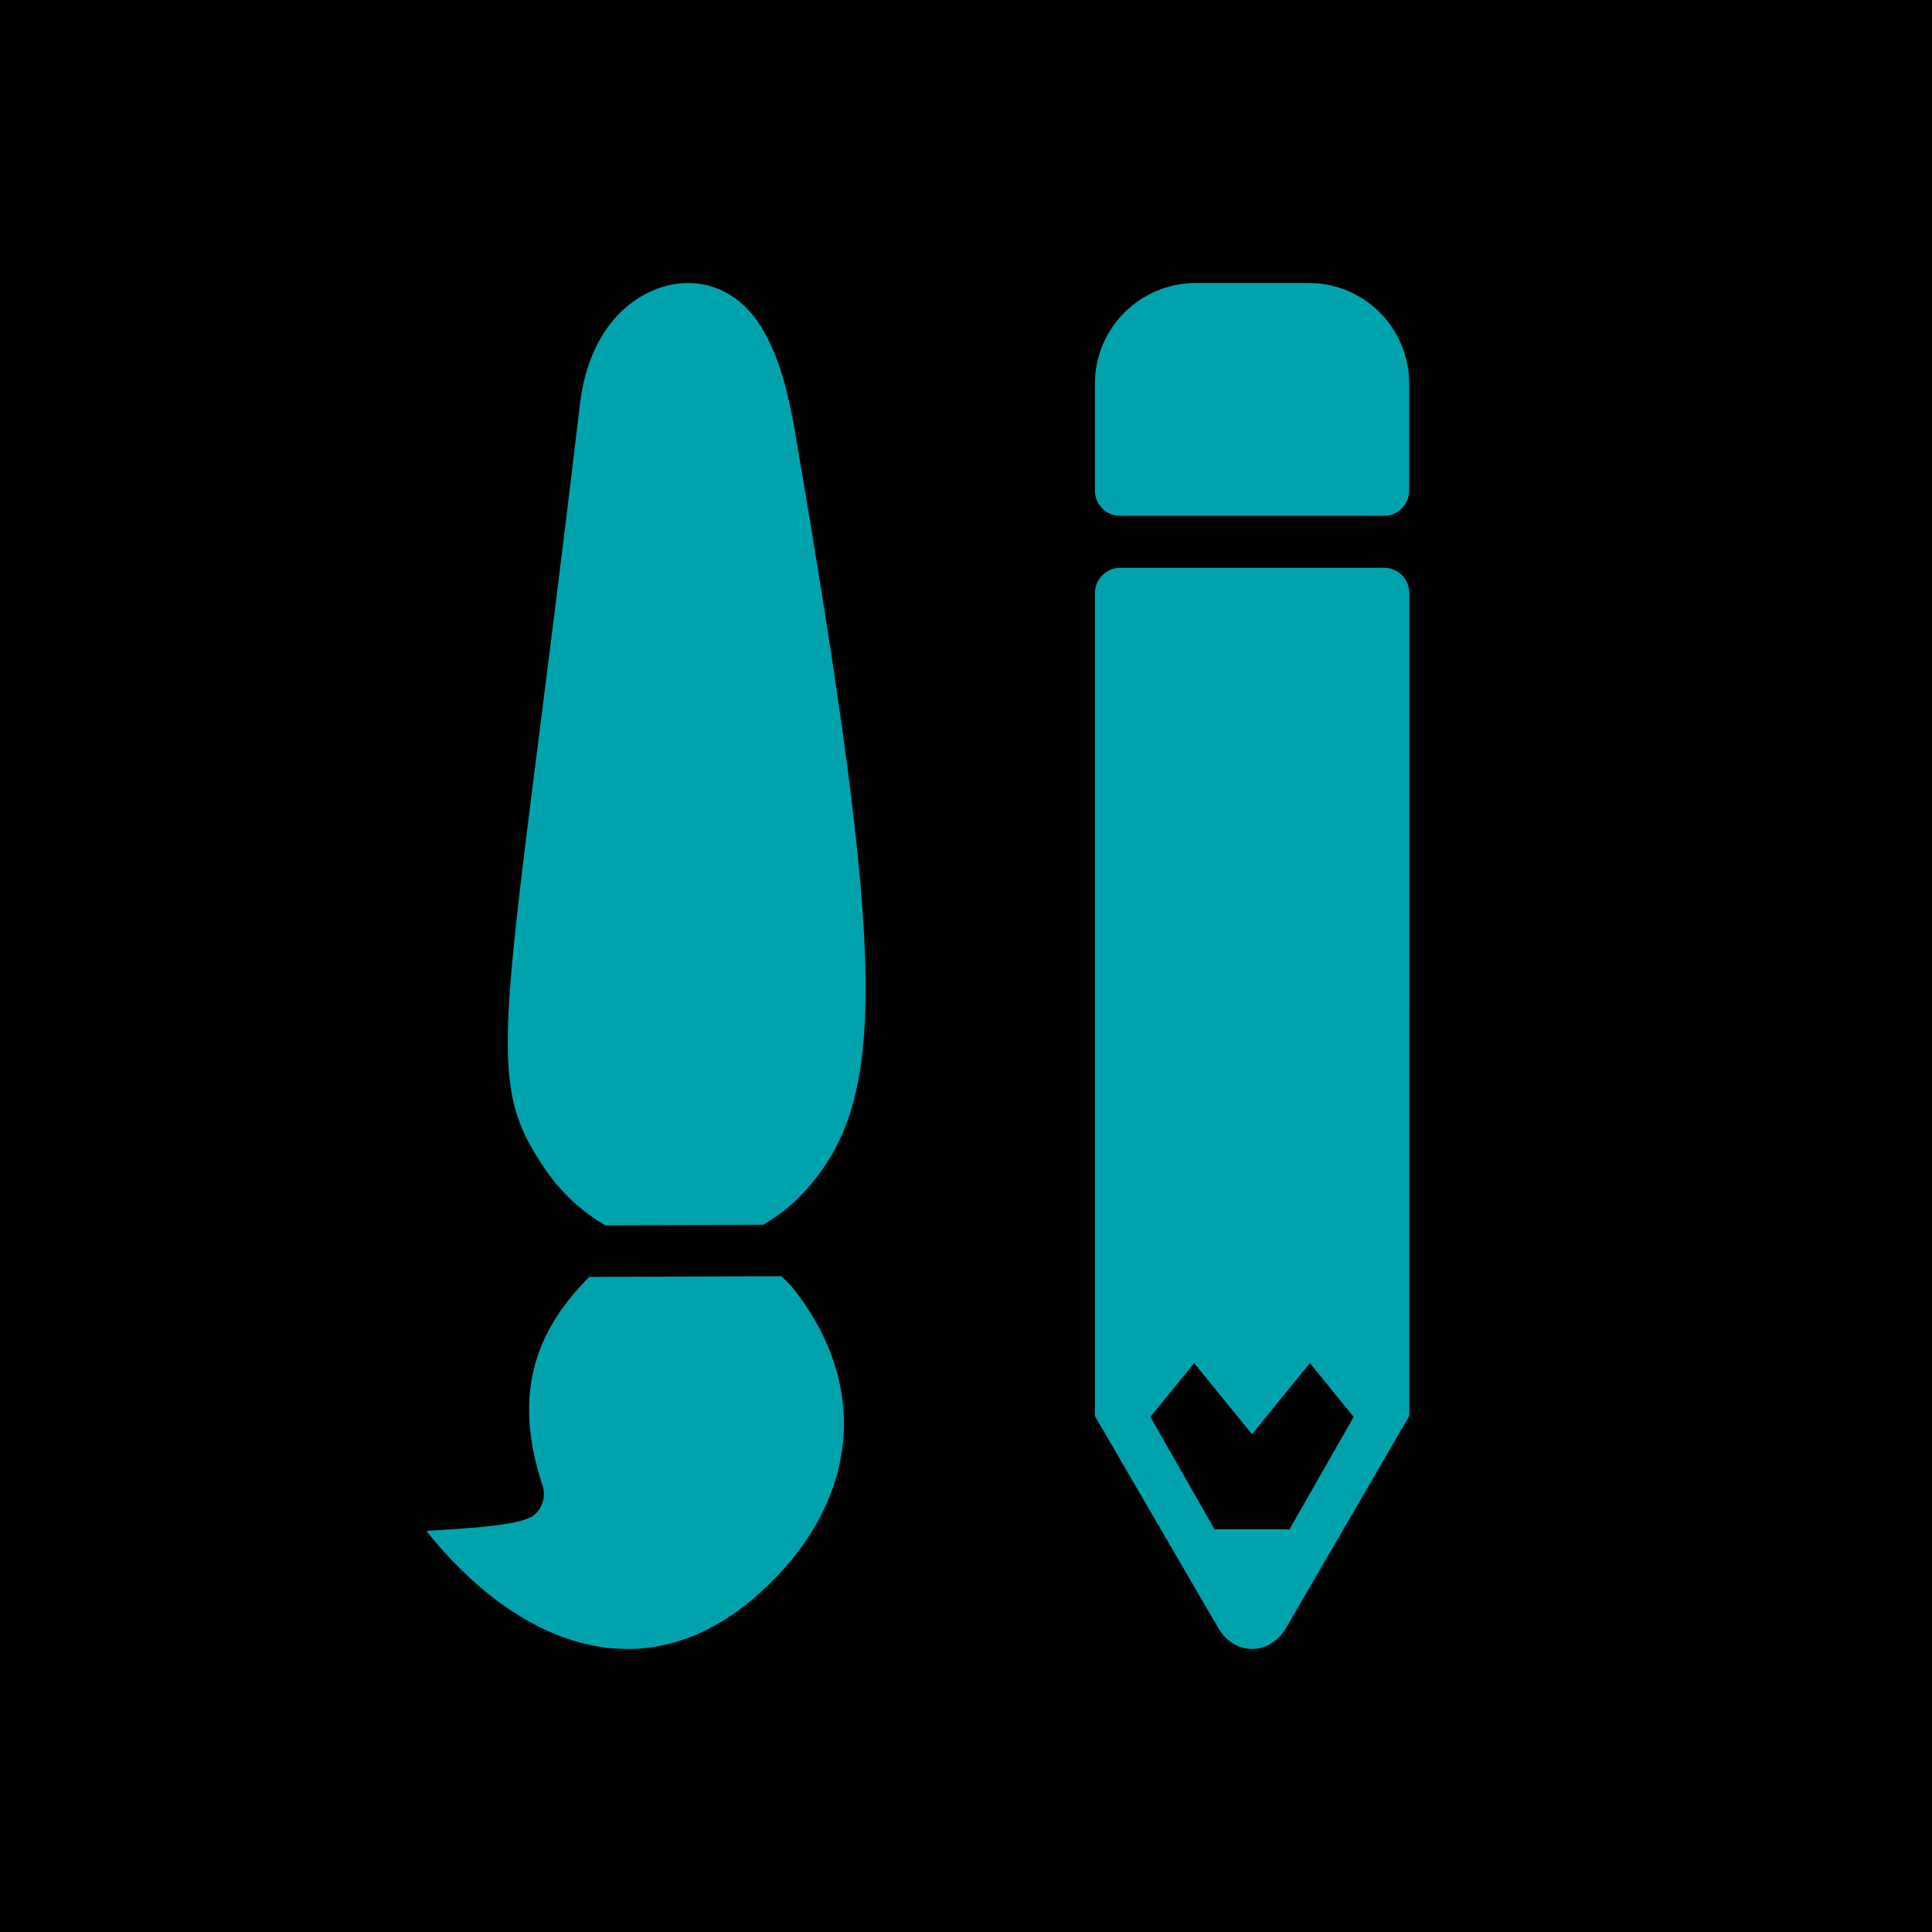 <?xml version="1.0" encoding="utf-8"?>
<!-- Generator: Adobe Illustrator 14.0.0, SVG Export Plug-In . SVG Version: 6.00 Build 43363)  -->
<!DOCTYPE svg PUBLIC "-//W3C//DTD SVG 1.1//EN" "http://www.w3.org/Graphics/SVG/1.1/DTD/svg11.dtd">
<svg version="1.1" id="Ebene_1" xmlns="http://www.w3.org/2000/svg" xmlns:xlink="http://www.w3.org/1999/xlink" x="0px" y="0px"
	 width="512px" height="512px" viewBox="114.27 -185.135 512 512" enable-background="new 114.27 -185.135 512 512"
	 xml:space="preserve">
<rect x="114.27" y="-185.135" fill-rule="evenodd" clip-rule="evenodd" width="512" height="512"/>
<rect x="189.27" y="-110.135" display="none" fill="none" stroke="#FF00FF" width="362" height="362"/>
<g display="none">
	<path display="inline" fill="#00A3AD" d="M253.723,164.182c-16.033,4.336-29.782,13.59-34.754,37.646
		c-0.563,2.743-2.609,4.755-5.271,5.293c-4.486,0.905-20.066-7.655-24.431-9.603c5.103,33.836,24.895,60.479,61.253,53.116
		c30.621-6.194,48.957-28.44,44.226-59.841c-0.191-1.279-0.639-2.445-0.958-3.672L253.723,164.182z M375.492-32.704
		c-7.32,2.063-13.911,7.47-18.748,13.987c-91.324,122.333-101.417,127.447-99.248,155.27c0.552,7.092,2.646,13.41,5.775,18.846
		l32.961,18.848c3.554-0.051,7.189-0.426,10.93-1.479c29.988-8.451,45.533-36.888,91.601-161.485
		c2.984-8.431,5.506-17.341,4.854-25.695C402.451-29.381,389.067-36.527,375.492-32.704z"/>
	<g display="inline">
		<g>
			<path fill="#00A3AD" d="M465.727,9.764c-2.949-1.663-6.648-0.672-8.32,2.23l0,0L358.48,183.335l0.212,58.837
				c0.013,7.945,7.313,12.119,14.212,8.203l51.049-29.279l98.926-171.343c1.678-2.9,0.688-6.6-2.215-8.273L465.727,9.764z"/>
			<path fill="#00A3AD" d="M539.156-26.896c11.59,6.651,15.555,21.447,8.854,33.05l-12.854,22.265
				c-1.678,2.902-5.373,3.895-8.277,2.218L471.948-1.08c-2.902-1.674-3.896-5.372-2.217-8.273l12.854-22.267
				c6.664-11.541,21.459-15.507,33.053-8.856L539.156-26.896z"/>
		</g>
		<polygon points="389.008,205.998 409.612,198.143 412.258,214.605 385.399,230.285 369.784,221.271 369.931,190.168 
			385.516,184.23 		"/>
	</g>
</g>
<path fill="#00A3AD" d="M270.434,153.259c-12.917,12.976-20.941,29.388-12.431,55.093c0.976,2.93,0.129,5.978-2.112,7.957
	c-3.783,3.338-23.375,3.752-28.614,4.299c23.52,29.488,57.098,44.015,87.75,16.947c25.817-22.791,31.061-54.135,9.237-81.504
	c-0.89-1.115-1.957-1.98-2.938-2.977L270.434,153.259z M278.165-101.813c-5.852,6.004-9.163,14.798-10.188,23.686
	c-19.756,167.119-26.573,177.563-9.167,202.93c4.436,6.465,9.917,11.344,15.899,14.807l41.854-0.174
	c3.365-2.006,6.63-4.369,9.62-7.436c23.97-24.596,23.136-60.311-1.562-204.648c-1.796-9.695-4.301-19.59-9.527-27.206
	C305.732-113.499,289.015-112.943,278.165-101.813z"/>
<path fill="#00A3AD" d="M411.149-34.665c-3.732,0.038-6.717,3.023-6.715,6.716l0,0l-0.002,218.094l32.629,56.051
	c4.395,7.58,13.662,7.539,18.092-0.002l32.594-56.088L487.75-27.99c0.002-3.693-2.982-6.679-6.676-6.676L411.149-34.665z
	 M446.067,194.953l15.338-18.854l11.6,14.256l-17,29.774h-19.873l-17.004-29.774l11.607-14.256L446.067,194.953z M461.041-110.134
	c14.73-0.039,26.67,11.901,26.668,26.671v28.339c0,3.695-2.982,6.68-6.678,6.679l-69.922-0.001c-3.693,0.001-6.68-2.981-6.678-6.675
	l-0.002-28.342c0.002-14.691,11.939-26.632,26.674-26.672L461.041-110.134z"/>
</svg>
